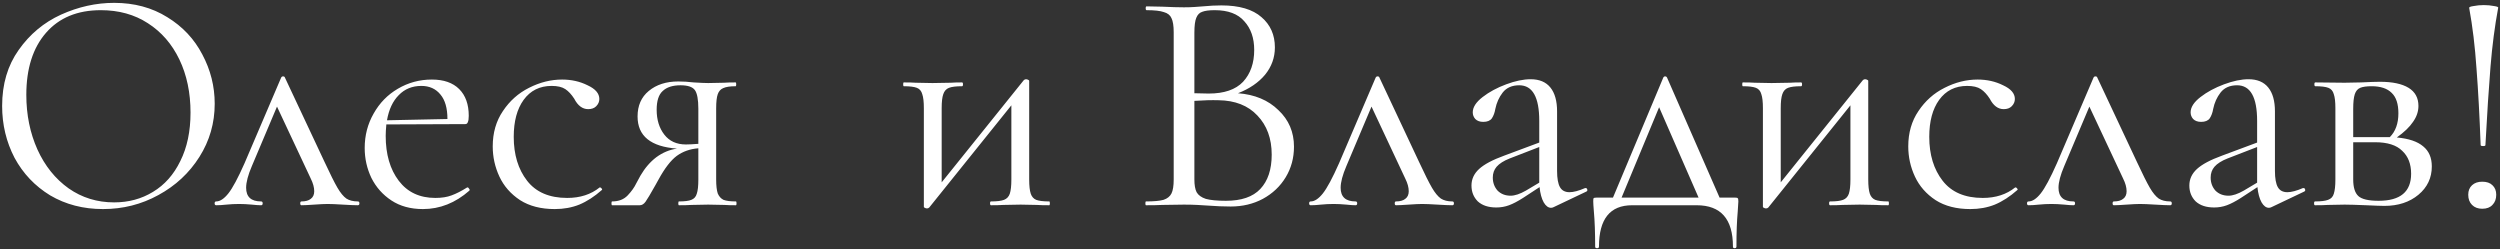 <?xml version="1.0" encoding="UTF-8"?> <svg xmlns="http://www.w3.org/2000/svg" width="743" height="74" viewBox="0 0 743 74" fill="none"><rect x="0" y="0" width="743" height="74" fill="#333333" stroke="none"/> <path d="M30.615 62.135C24.751 62.135 19.518 60.779 14.915 58.068C10.376 55.294 6.845 51.574 4.323 46.908C1.864 42.179 0.634 37.041 0.634 31.492C0.634 24.998 2.274 19.45 5.552 14.847C8.831 10.181 13.024 6.682 18.131 4.349C23.301 2.016 28.566 0.85 33.925 0.85C39.915 0.85 45.179 2.269 49.719 5.106C54.258 7.88 57.726 11.569 60.122 16.171C62.581 20.774 63.811 25.66 63.811 30.83C63.811 36.568 62.297 41.833 59.271 46.624C56.245 51.416 52.178 55.199 47.071 57.974C42.027 60.748 36.541 62.135 30.615 62.135ZM33.925 60.149C38.212 60.149 42.058 59.108 45.463 57.028C48.931 54.947 51.642 51.889 53.596 47.854C55.614 43.819 56.623 39.027 56.623 33.478C56.623 27.552 55.52 22.287 53.313 17.684C51.106 13.082 47.985 9.488 43.95 6.903C39.978 4.318 35.312 3.025 29.953 3.025C23.017 3.025 17.595 5.263 13.686 9.74C9.777 14.217 7.822 20.364 7.822 28.182C7.822 34.109 8.925 39.531 11.132 44.449C13.339 49.304 16.428 53.15 20.401 55.987C24.373 58.762 28.881 60.149 33.925 60.149ZM106.346 59.865C106.661 59.865 106.819 60.054 106.819 60.432C106.819 60.811 106.661 61 106.346 61C105.4 61 103.919 60.937 101.901 60.811C99.883 60.685 98.37 60.622 97.361 60.622C96.479 60.622 95.155 60.685 93.389 60.811C91.624 60.937 90.363 61 89.606 61C89.354 61 89.228 60.811 89.228 60.432C89.228 60.054 89.354 59.865 89.606 59.865C90.804 59.865 91.718 59.613 92.349 59.108C93.042 58.604 93.389 57.847 93.389 56.839C93.389 55.704 93.042 54.443 92.349 53.056L82.324 31.682L74.852 49.367C73.717 52.015 73.15 54.159 73.15 55.798C73.15 58.51 74.632 59.865 77.595 59.865C77.91 59.865 78.068 60.054 78.068 60.432C78.068 60.811 77.91 61 77.595 61C76.901 61 75.987 60.937 74.852 60.811C73.465 60.685 72.204 60.622 71.069 60.622C69.808 60.622 68.547 60.685 67.286 60.811C66.151 60.937 65.143 61 64.26 61C63.945 61 63.787 60.811 63.787 60.432C63.787 60.054 63.945 59.865 64.26 59.865C65.395 59.865 66.593 59.077 67.854 57.501C69.115 55.924 70.723 52.93 72.677 48.516L83.553 23.075C83.679 22.823 83.869 22.697 84.121 22.697C84.436 22.697 84.625 22.823 84.688 23.075L96.416 48.043C98.118 51.7 99.41 54.285 100.293 55.798C101.176 57.312 102.059 58.383 102.941 59.014C103.824 59.581 104.959 59.865 106.346 59.865ZM138.936 55.704C139.125 55.704 139.283 55.83 139.409 56.082C139.598 56.271 139.63 56.46 139.504 56.65C135.342 60.306 130.74 62.135 125.696 62.135C122.039 62.135 118.918 61.284 116.333 59.581C113.748 57.879 111.761 55.641 110.374 52.867C109.05 50.092 108.388 47.129 108.388 43.976C108.388 40.256 109.271 36.852 111.036 33.762C112.802 30.61 115.198 28.151 118.224 26.385C121.314 24.557 124.687 23.643 128.344 23.643C131.874 23.643 134.586 24.588 136.477 26.48C138.369 28.371 139.314 31.02 139.314 34.424C139.314 35.307 139.22 35.938 139.031 36.316C138.905 36.694 138.652 36.883 138.274 36.883L114.819 36.978C114.693 38.365 114.63 39.5 114.63 40.383C114.63 45.868 115.923 50.313 118.508 53.718C121.093 57.122 124.718 58.825 129.384 58.825C131.276 58.825 132.883 58.573 134.207 58.068C135.594 57.564 137.139 56.776 138.842 55.704H138.936ZM125.223 25.534C122.512 25.534 120.273 26.448 118.508 28.277C116.742 30.042 115.576 32.533 115.009 35.748L132.978 35.37C132.978 32.154 132.284 29.727 130.897 28.088C129.51 26.385 127.619 25.534 125.223 25.534ZM164.882 62.135C160.784 62.135 157.348 61.252 154.574 59.487C151.799 57.658 149.75 55.325 148.426 52.488C147.102 49.651 146.44 46.656 146.44 43.504C146.44 39.468 147.449 35.969 149.467 33.006C151.484 29.979 154.069 27.678 157.222 26.102C160.437 24.462 163.716 23.643 167.058 23.643C169.832 23.643 172.354 24.21 174.624 25.345C176.956 26.417 178.123 27.773 178.123 29.412C178.123 30.231 177.808 30.956 177.177 31.587C176.61 32.154 175.822 32.438 174.813 32.438C173.11 32.438 171.723 31.398 170.651 29.317C169.832 28.056 168.949 27.11 168.003 26.48C167.058 25.849 165.702 25.534 163.937 25.534C160.406 25.534 157.632 26.921 155.614 29.695C153.659 32.407 152.682 36.064 152.682 40.666C152.682 45.962 154.006 50.313 156.654 53.718C159.302 57.122 163.275 58.825 168.571 58.825C172.417 58.825 175.632 57.784 178.217 55.704H178.312C178.501 55.704 178.659 55.798 178.785 55.987C178.974 56.177 179.006 56.334 178.88 56.46C176.673 58.415 174.434 59.865 172.165 60.811C169.958 61.694 167.53 62.135 164.882 62.135ZM218.708 59.865C218.834 59.865 218.898 60.054 218.898 60.432C218.898 60.811 218.834 61 218.708 61C217.258 61 216.123 60.968 215.304 60.905L210.48 60.811L205.468 60.905C204.585 60.968 203.356 61 201.779 61C201.653 61 201.59 60.811 201.59 60.432C201.59 60.054 201.653 59.865 201.779 59.865C203.482 59.865 204.711 59.708 205.468 59.392C206.287 59.077 206.823 58.478 207.076 57.595C207.391 56.713 207.548 55.294 207.548 53.339V44.071C205.09 44.26 202.946 45.017 201.117 46.341C199.352 47.665 197.555 49.998 195.727 53.339L194.781 55.042C193.331 57.627 192.353 59.266 191.849 59.96C191.345 60.653 190.777 61 190.147 61H181.919C181.792 61 181.729 60.811 181.729 60.432C181.729 60.054 181.792 59.865 181.919 59.865C183.873 59.865 185.418 59.266 186.553 58.068C187.688 56.87 188.539 55.672 189.106 54.474C189.737 53.276 190.147 52.52 190.336 52.205C191.66 49.935 193.236 48.106 195.065 46.719C196.956 45.332 199.005 44.481 201.212 44.166C193.394 43.598 189.485 40.414 189.485 34.613C189.485 31.398 190.588 28.876 192.795 27.047C195.065 25.156 197.996 24.21 201.59 24.21C203.04 24.21 204.554 24.305 206.13 24.494C208.147 24.62 209.598 24.683 210.48 24.683L215.209 24.588C216.029 24.525 217.164 24.494 218.614 24.494C218.74 24.494 218.803 24.683 218.803 25.061C218.803 25.44 218.74 25.629 218.614 25.629C216.975 25.629 215.745 25.818 214.925 26.196C214.169 26.512 213.633 27.11 213.318 27.993C213.002 28.876 212.845 30.263 212.845 32.154V53.339C212.845 55.168 213.002 56.555 213.318 57.501C213.696 58.383 214.263 59.014 215.02 59.392C215.84 59.708 217.069 59.865 218.708 59.865ZM195.159 32.627C195.159 35.591 195.916 38.05 197.429 40.004C198.942 41.959 201.086 42.936 203.86 42.936C204.68 42.936 205.909 42.873 207.548 42.747V32.344C207.548 29.569 207.202 27.709 206.508 26.764C205.815 25.818 204.396 25.345 202.252 25.345C199.919 25.345 198.154 25.913 196.956 27.047C195.758 28.119 195.159 29.979 195.159 32.627ZM311.832 59.865C311.958 59.865 312.021 60.054 312.021 60.432C312.021 60.811 311.958 61 311.832 61C310.256 61 309.026 60.968 308.144 60.905L303.32 60.811L298.213 60.905C297.267 60.968 296.038 61 294.525 61C294.336 61 294.241 60.811 294.241 60.432C294.241 60.054 294.336 59.865 294.525 59.865C296.29 59.865 297.583 59.708 298.402 59.392C299.222 59.077 299.789 58.478 300.105 57.595C300.42 56.65 300.578 55.231 300.578 53.339V31.303L276.177 61.662C275.988 61.851 275.767 61.946 275.515 61.946C275.263 61.946 275.042 61.883 274.853 61.757C274.664 61.694 274.569 61.599 274.569 61.473V32.154C274.569 30.263 274.412 28.876 274.096 27.993C273.844 27.047 273.308 26.417 272.489 26.102C271.669 25.786 270.376 25.629 268.611 25.629C268.485 25.629 268.422 25.44 268.422 25.061C268.422 24.683 268.485 24.494 268.611 24.494C270.124 24.494 271.291 24.525 272.11 24.588L277.123 24.683L282.608 24.588C283.491 24.525 284.594 24.494 285.918 24.494C286.107 24.494 286.202 24.683 286.202 25.061C286.202 25.44 286.107 25.629 285.918 25.629C284.153 25.629 282.86 25.786 282.041 26.102C281.221 26.417 280.654 27.047 280.338 27.993C280.023 28.876 279.865 30.263 279.865 32.154V54.191L304.266 23.832C304.455 23.643 304.676 23.548 304.928 23.548C305.18 23.548 305.401 23.611 305.59 23.737C305.779 23.8 305.874 23.895 305.874 24.021V53.339C305.874 55.231 306.031 56.65 306.347 57.595C306.662 58.478 307.198 59.077 307.954 59.392C308.774 59.708 310.067 59.865 311.832 59.865ZM367.926 27.709C372.907 28.088 376.911 29.759 379.937 32.722C383.027 35.622 384.572 39.248 384.572 43.598C384.572 46.94 383.752 49.966 382.113 52.677C380.473 55.389 378.204 57.532 375.303 59.108C372.466 60.622 369.282 61.378 365.751 61.378C363.67 61.378 361.401 61.284 358.942 61.095C358.059 61.032 357.019 60.968 355.821 60.905C354.623 60.842 353.299 60.811 351.849 60.811L345.417 60.905C344.283 60.968 342.675 61 340.594 61C340.468 61 340.405 60.811 340.405 60.432C340.405 60.054 340.468 59.865 340.594 59.865C342.927 59.865 344.661 59.708 345.796 59.392C346.931 59.014 347.719 58.383 348.16 57.501C348.601 56.618 348.822 55.231 348.822 53.339V9.551C348.822 7.659 348.601 6.272 348.16 5.39C347.782 4.507 347.025 3.908 345.89 3.593C344.818 3.214 343.116 3.025 340.783 3.025C340.594 3.025 340.499 2.836 340.499 2.458C340.499 2.079 340.594 1.89 340.783 1.89L345.417 1.985C348.066 2.111 350.209 2.174 351.849 2.174C352.983 2.174 354.024 2.142 354.97 2.079C355.978 2.016 356.83 1.953 357.523 1.89C359.478 1.701 361.306 1.607 363.008 1.607C368.305 1.607 372.277 2.773 374.925 5.106C377.573 7.376 378.897 10.371 378.897 14.091C378.897 17.117 377.92 19.828 375.965 22.224C374.011 24.557 371.331 26.385 367.926 27.709ZM361.022 3.025C359.383 3.025 358.154 3.183 357.334 3.498C356.514 3.75 355.915 4.349 355.537 5.295C355.159 6.178 354.97 7.659 354.97 9.74V27.709L359.225 27.804C363.828 27.804 367.233 26.638 369.44 24.305C371.646 21.909 372.75 18.756 372.75 14.847C372.75 11.316 371.772 8.479 369.818 6.335C367.926 4.129 364.995 3.025 361.022 3.025ZM364.333 59.676C368.935 59.676 372.34 58.51 374.547 56.177C376.816 53.781 377.951 50.376 377.951 45.962C377.951 41.171 376.533 37.293 373.695 34.33C370.921 31.366 367.075 29.853 362.157 29.79C360.14 29.727 357.744 29.79 354.97 29.979V53.339C354.97 54.979 355.19 56.24 355.632 57.122C356.136 58.005 357.05 58.667 358.374 59.108C359.761 59.487 361.747 59.676 364.333 59.676ZM431.634 59.865C431.949 59.865 432.107 60.054 432.107 60.432C432.107 60.811 431.949 61 431.634 61C430.688 61 429.207 60.937 427.189 60.811C425.171 60.685 423.658 60.622 422.649 60.622C421.767 60.622 420.443 60.685 418.677 60.811C416.912 60.937 415.651 61 414.894 61C414.642 61 414.516 60.811 414.516 60.432C414.516 60.054 414.642 59.865 414.894 59.865C416.092 59.865 417.006 59.613 417.637 59.108C418.33 58.604 418.677 57.847 418.677 56.839C418.677 55.704 418.33 54.443 417.637 53.056L407.612 31.682L400.14 49.367C399.006 52.015 398.438 54.159 398.438 55.798C398.438 58.51 399.92 59.865 402.883 59.865C403.198 59.865 403.356 60.054 403.356 60.432C403.356 60.811 403.198 61 402.883 61C402.19 61 401.275 60.937 400.14 60.811C398.753 60.685 397.492 60.622 396.357 60.622C395.096 60.622 393.835 60.685 392.574 60.811C391.44 60.937 390.431 61 389.548 61C389.233 61 389.075 60.811 389.075 60.432C389.075 60.054 389.233 59.865 389.548 59.865C390.683 59.865 391.881 59.077 393.142 57.501C394.403 55.924 396.011 52.93 397.965 48.516L408.841 23.075C408.968 22.823 409.157 22.697 409.409 22.697C409.724 22.697 409.913 22.823 409.976 23.075L421.704 48.043C423.406 51.7 424.699 54.285 425.581 55.798C426.464 57.312 427.347 58.383 428.229 59.014C429.112 59.581 430.247 59.865 431.634 59.865ZM471.275 55.893C471.528 55.893 471.685 56.05 471.748 56.366C471.811 56.618 471.717 56.807 471.464 56.933L461.723 61.568C461.471 61.694 461.219 61.757 460.967 61.757C460.147 61.757 459.422 61.221 458.791 60.149C458.161 59.014 457.751 57.501 457.562 55.609L452.644 58.825C451.068 59.834 449.681 60.559 448.483 61C447.285 61.441 446.024 61.662 444.7 61.662C442.367 61.662 440.538 61.063 439.214 59.865C437.953 58.604 437.323 57.028 437.323 55.136C437.323 53.245 438.079 51.605 439.593 50.218C441.106 48.831 443.596 47.507 447.064 46.246L457.467 42.369V35.938C457.467 28.876 455.481 25.345 451.509 25.345C449.365 25.345 447.726 26.07 446.591 27.52C445.519 28.907 444.794 30.515 444.416 32.344C444.227 33.478 443.88 34.424 443.376 35.181C442.871 35.874 442.02 36.221 440.822 36.221C439.813 36.221 439.025 35.938 438.458 35.37C437.953 34.803 437.701 34.141 437.701 33.384C437.701 31.871 438.678 30.358 440.633 28.844C442.587 27.331 444.92 26.07 447.631 25.061C450.343 24.052 452.77 23.548 454.914 23.548C457.499 23.548 459.453 24.368 460.777 26.007C462.101 27.646 462.764 30.011 462.764 33.1V50.786C462.764 52.993 463.047 54.6 463.615 55.609C464.182 56.618 465.128 57.122 466.452 57.122C467.65 57.122 469.195 56.713 471.086 55.893H471.275ZM457.467 54.285V53.812V43.693L448.672 47.097C446.906 47.791 445.614 48.611 444.794 49.556C444.038 50.439 443.659 51.511 443.659 52.772C443.659 54.285 444.132 55.578 445.078 56.65C446.087 57.658 447.379 58.163 448.955 58.163C450.216 58.163 451.73 57.658 453.495 56.65L457.467 54.285ZM515.694 58.73C516.135 58.73 516.388 58.793 516.451 58.919C516.577 58.982 516.64 59.298 516.64 59.865C516.64 60.243 516.577 61.252 516.451 62.892C516.198 65.666 516.072 69.133 516.072 73.295C516.072 73.61 515.883 73.768 515.505 73.768C515.19 73.768 515.032 73.61 515.032 73.295C515.032 65.098 511.438 61 504.25 61H485.052C478.494 61 475.216 65.098 475.216 73.295C475.216 73.61 475.027 73.768 474.648 73.768C474.27 73.768 474.081 73.61 474.081 73.295C474.081 69.133 473.955 65.666 473.702 62.892C473.576 61.378 473.513 60.37 473.513 59.865C473.513 59.298 473.545 58.982 473.608 58.919C473.734 58.793 474.018 58.73 474.459 58.73H479.377L494.32 23.075C494.446 22.823 494.635 22.697 494.887 22.697C495.14 22.697 495.329 22.823 495.455 23.075L511.06 58.73H515.694ZM481.931 58.73H504.818L493.09 31.871L481.931 58.73ZM561.201 59.865C561.327 59.865 561.39 60.054 561.39 60.432C561.39 60.811 561.327 61 561.201 61C559.625 61 558.395 60.968 557.513 60.905L552.689 60.811L547.582 60.905C546.637 60.968 545.407 61 543.894 61C543.705 61 543.61 60.811 543.61 60.432C543.61 60.054 543.705 59.865 543.894 59.865C545.659 59.865 546.952 59.708 547.771 59.392C548.591 59.077 549.159 58.478 549.474 57.595C549.789 56.65 549.947 55.231 549.947 53.339V31.303L525.546 61.662C525.357 61.851 525.136 61.946 524.884 61.946C524.632 61.946 524.411 61.883 524.222 61.757C524.033 61.694 523.938 61.599 523.938 61.473V32.154C523.938 30.263 523.781 28.876 523.465 27.993C523.213 27.047 522.677 26.417 521.858 26.102C521.038 25.786 519.746 25.629 517.98 25.629C517.854 25.629 517.791 25.44 517.791 25.061C517.791 24.683 517.854 24.494 517.98 24.494C519.493 24.494 520.66 24.525 521.479 24.588L526.492 24.683L531.977 24.588C532.86 24.525 533.963 24.494 535.287 24.494C535.477 24.494 535.571 24.683 535.571 25.061C535.571 25.44 535.477 25.629 535.287 25.629C533.522 25.629 532.229 25.786 531.41 26.102C530.59 26.417 530.023 27.047 529.707 27.993C529.392 28.876 529.235 30.263 529.235 32.154V54.191L553.635 23.832C553.824 23.643 554.045 23.548 554.297 23.548C554.549 23.548 554.77 23.611 554.959 23.737C555.148 23.8 555.243 23.895 555.243 24.021V53.339C555.243 55.231 555.401 56.65 555.716 57.595C556.031 58.478 556.567 59.077 557.324 59.392C558.143 59.708 559.436 59.865 561.201 59.865ZM585.577 62.135C581.479 62.135 578.043 61.252 575.269 59.487C572.494 57.658 570.445 55.325 569.121 52.488C567.797 49.651 567.135 46.656 567.135 43.504C567.135 39.468 568.144 35.969 570.161 33.006C572.179 29.979 574.764 27.678 577.917 26.102C581.132 24.462 584.411 23.643 587.752 23.643C590.527 23.643 593.049 24.21 595.319 25.345C597.651 26.417 598.818 27.773 598.818 29.412C598.818 30.231 598.503 30.956 597.872 31.587C597.305 32.154 596.516 32.438 595.508 32.438C593.805 32.438 592.418 31.398 591.346 29.317C590.527 28.056 589.644 27.11 588.698 26.48C587.752 25.849 586.397 25.534 584.631 25.534C581.101 25.534 578.326 26.921 576.309 29.695C574.354 32.407 573.377 36.064 573.377 40.666C573.377 45.962 574.701 50.313 577.349 53.718C579.997 57.122 583.969 58.825 589.266 58.825C593.112 58.825 596.327 57.784 598.912 55.704H599.007C599.196 55.704 599.354 55.798 599.48 55.987C599.669 56.177 599.701 56.334 599.574 56.46C597.368 58.415 595.129 59.865 592.86 60.811C590.653 61.694 588.225 62.135 585.577 62.135ZM644.983 59.865C645.298 59.865 645.456 60.054 645.456 60.432C645.456 60.811 645.298 61 644.983 61C644.037 61 642.556 60.937 640.538 60.811C638.521 60.685 637.007 60.622 635.999 60.622C635.116 60.622 633.792 60.685 632.026 60.811C630.261 60.937 629 61 628.243 61C627.991 61 627.865 60.811 627.865 60.432C627.865 60.054 627.991 59.865 628.243 59.865C629.441 59.865 630.355 59.613 630.986 59.108C631.68 58.604 632.026 57.847 632.026 56.839C632.026 55.704 631.68 54.443 630.986 53.056L620.961 31.682L613.49 49.367C612.355 52.015 611.787 54.159 611.787 55.798C611.787 58.51 613.269 59.865 616.232 59.865C616.547 59.865 616.705 60.054 616.705 60.432C616.705 60.811 616.547 61 616.232 61C615.539 61 614.624 60.937 613.49 60.811C612.102 60.685 610.841 60.622 609.707 60.622C608.446 60.622 607.184 60.685 605.923 60.811C604.789 60.937 603.78 61 602.897 61C602.582 61 602.424 60.811 602.424 60.432C602.424 60.054 602.582 59.865 602.897 59.865C604.032 59.865 605.23 59.077 606.491 57.501C607.752 55.924 609.36 52.93 611.314 48.516L622.19 23.075C622.317 22.823 622.506 22.697 622.758 22.697C623.073 22.697 623.262 22.823 623.325 23.075L635.053 48.043C636.755 51.7 638.048 54.285 638.93 55.798C639.813 57.312 640.696 58.383 641.578 59.014C642.461 59.581 643.596 59.865 644.983 59.865ZM684.624 55.893C684.877 55.893 685.034 56.05 685.097 56.366C685.16 56.618 685.066 56.807 684.814 56.933L675.072 61.568C674.82 61.694 674.568 61.757 674.316 61.757C673.496 61.757 672.771 61.221 672.14 60.149C671.51 59.014 671.1 57.501 670.911 55.609L665.993 58.825C664.417 59.834 663.03 60.559 661.832 61C660.634 61.441 659.373 61.662 658.049 61.662C655.716 61.662 653.887 61.063 652.563 59.865C651.302 58.604 650.672 57.028 650.672 55.136C650.672 53.245 651.428 51.605 652.942 50.218C654.455 48.831 656.945 47.507 660.413 46.246L670.816 42.369V35.938C670.816 28.876 668.83 25.345 664.858 25.345C662.714 25.345 661.075 26.07 659.94 27.52C658.868 28.907 658.143 30.515 657.765 32.344C657.576 33.478 657.229 34.424 656.725 35.181C656.22 35.874 655.369 36.221 654.171 36.221C653.162 36.221 652.374 35.938 651.807 35.37C651.302 34.803 651.05 34.141 651.05 33.384C651.05 31.871 652.027 30.358 653.982 28.844C655.936 27.331 658.269 26.07 660.981 25.061C663.692 24.052 666.119 23.548 668.263 23.548C670.848 23.548 672.802 24.368 674.127 26.007C675.451 27.646 676.113 30.011 676.113 33.1V50.786C676.113 52.993 676.396 54.6 676.964 55.609C677.531 56.618 678.477 57.122 679.801 57.122C680.999 57.122 682.544 56.713 684.435 55.893H684.624ZM670.816 54.285V53.812V43.693L662.021 47.097C660.255 47.791 658.963 48.611 658.143 49.556C657.387 50.439 657.008 51.511 657.008 52.772C657.008 54.285 657.481 55.578 658.427 56.65C659.436 57.658 660.728 58.163 662.305 58.163C663.566 58.163 665.079 57.658 666.844 56.65L670.816 54.285ZM712.33 40.855C715.861 41.171 718.477 42.053 720.18 43.504C721.882 44.891 722.733 46.877 722.733 49.462C722.733 52.867 721.409 55.672 718.761 57.879C716.113 60.086 712.74 61.189 708.641 61.189C707.696 61.189 705.899 61.126 703.251 61C700.224 60.874 698.08 60.811 696.819 60.811L691.807 60.905C690.924 60.968 689.663 61 688.024 61C687.835 61 687.74 60.811 687.74 60.432C687.74 60.054 687.835 59.865 688.024 59.865C689.789 59.865 691.082 59.708 691.902 59.392C692.784 59.077 693.352 58.478 693.604 57.595C693.919 56.65 694.077 55.231 694.077 53.339V32.154C694.077 30.263 693.919 28.876 693.604 27.993C693.352 27.047 692.816 26.417 691.996 26.102C691.176 25.786 689.884 25.629 688.118 25.629C687.929 25.629 687.835 25.44 687.835 25.061C687.835 24.683 687.929 24.494 688.118 24.494L696.819 24.588L701.737 24.494C704.259 24.368 706.119 24.305 707.317 24.305C711.037 24.305 713.875 24.904 715.829 26.102C717.784 27.3 718.761 29.096 718.761 31.492C718.761 33.132 718.225 34.708 717.153 36.221C716.144 37.734 714.537 39.279 712.33 40.855ZM704.858 25.629C703.345 25.629 702.21 25.786 701.454 26.102C700.697 26.417 700.161 27.047 699.846 27.993C699.531 28.939 699.373 30.389 699.373 32.344V40.761H709.209H710.249C711.952 39.059 712.803 36.694 712.803 33.668C712.803 30.893 712.141 28.876 710.817 27.615C709.493 26.291 707.506 25.629 704.858 25.629ZM706.939 59.676C713.37 59.676 716.586 56.996 716.586 51.637C716.586 48.737 715.703 46.467 713.938 44.828C712.235 43.125 709.556 42.274 705.899 42.274H699.373V53.339C699.373 55.672 699.877 57.312 700.886 58.257C701.895 59.203 703.913 59.676 706.939 59.676ZM733.844 2.363C733.781 2.111 734.222 1.922 735.168 1.796C736.113 1.607 737.122 1.512 738.194 1.512C739.266 1.512 740.275 1.607 741.22 1.796C742.166 1.922 742.576 2.111 742.45 2.363C741.441 7.785 740.685 13.586 740.18 19.765C739.676 25.944 739.171 33.731 738.667 43.125C738.667 43.314 738.446 43.409 738.005 43.409C737.5 43.409 737.248 43.314 737.248 43.125C736.933 34.55 736.523 26.984 736.019 20.427C735.577 13.87 734.852 7.849 733.844 2.363ZM737.721 62.04C736.46 62.04 735.451 61.662 734.695 60.905C733.938 60.149 733.56 59.14 733.56 57.879C733.56 56.681 733.938 55.735 734.695 55.042C735.451 54.348 736.46 54.001 737.721 54.001C739.045 54.001 740.054 54.348 740.748 55.042C741.504 55.735 741.882 56.681 741.882 57.879C741.882 59.14 741.504 60.149 740.748 60.905C740.054 61.662 739.045 62.04 737.721 62.04Z" fill="white"></path> </svg> 